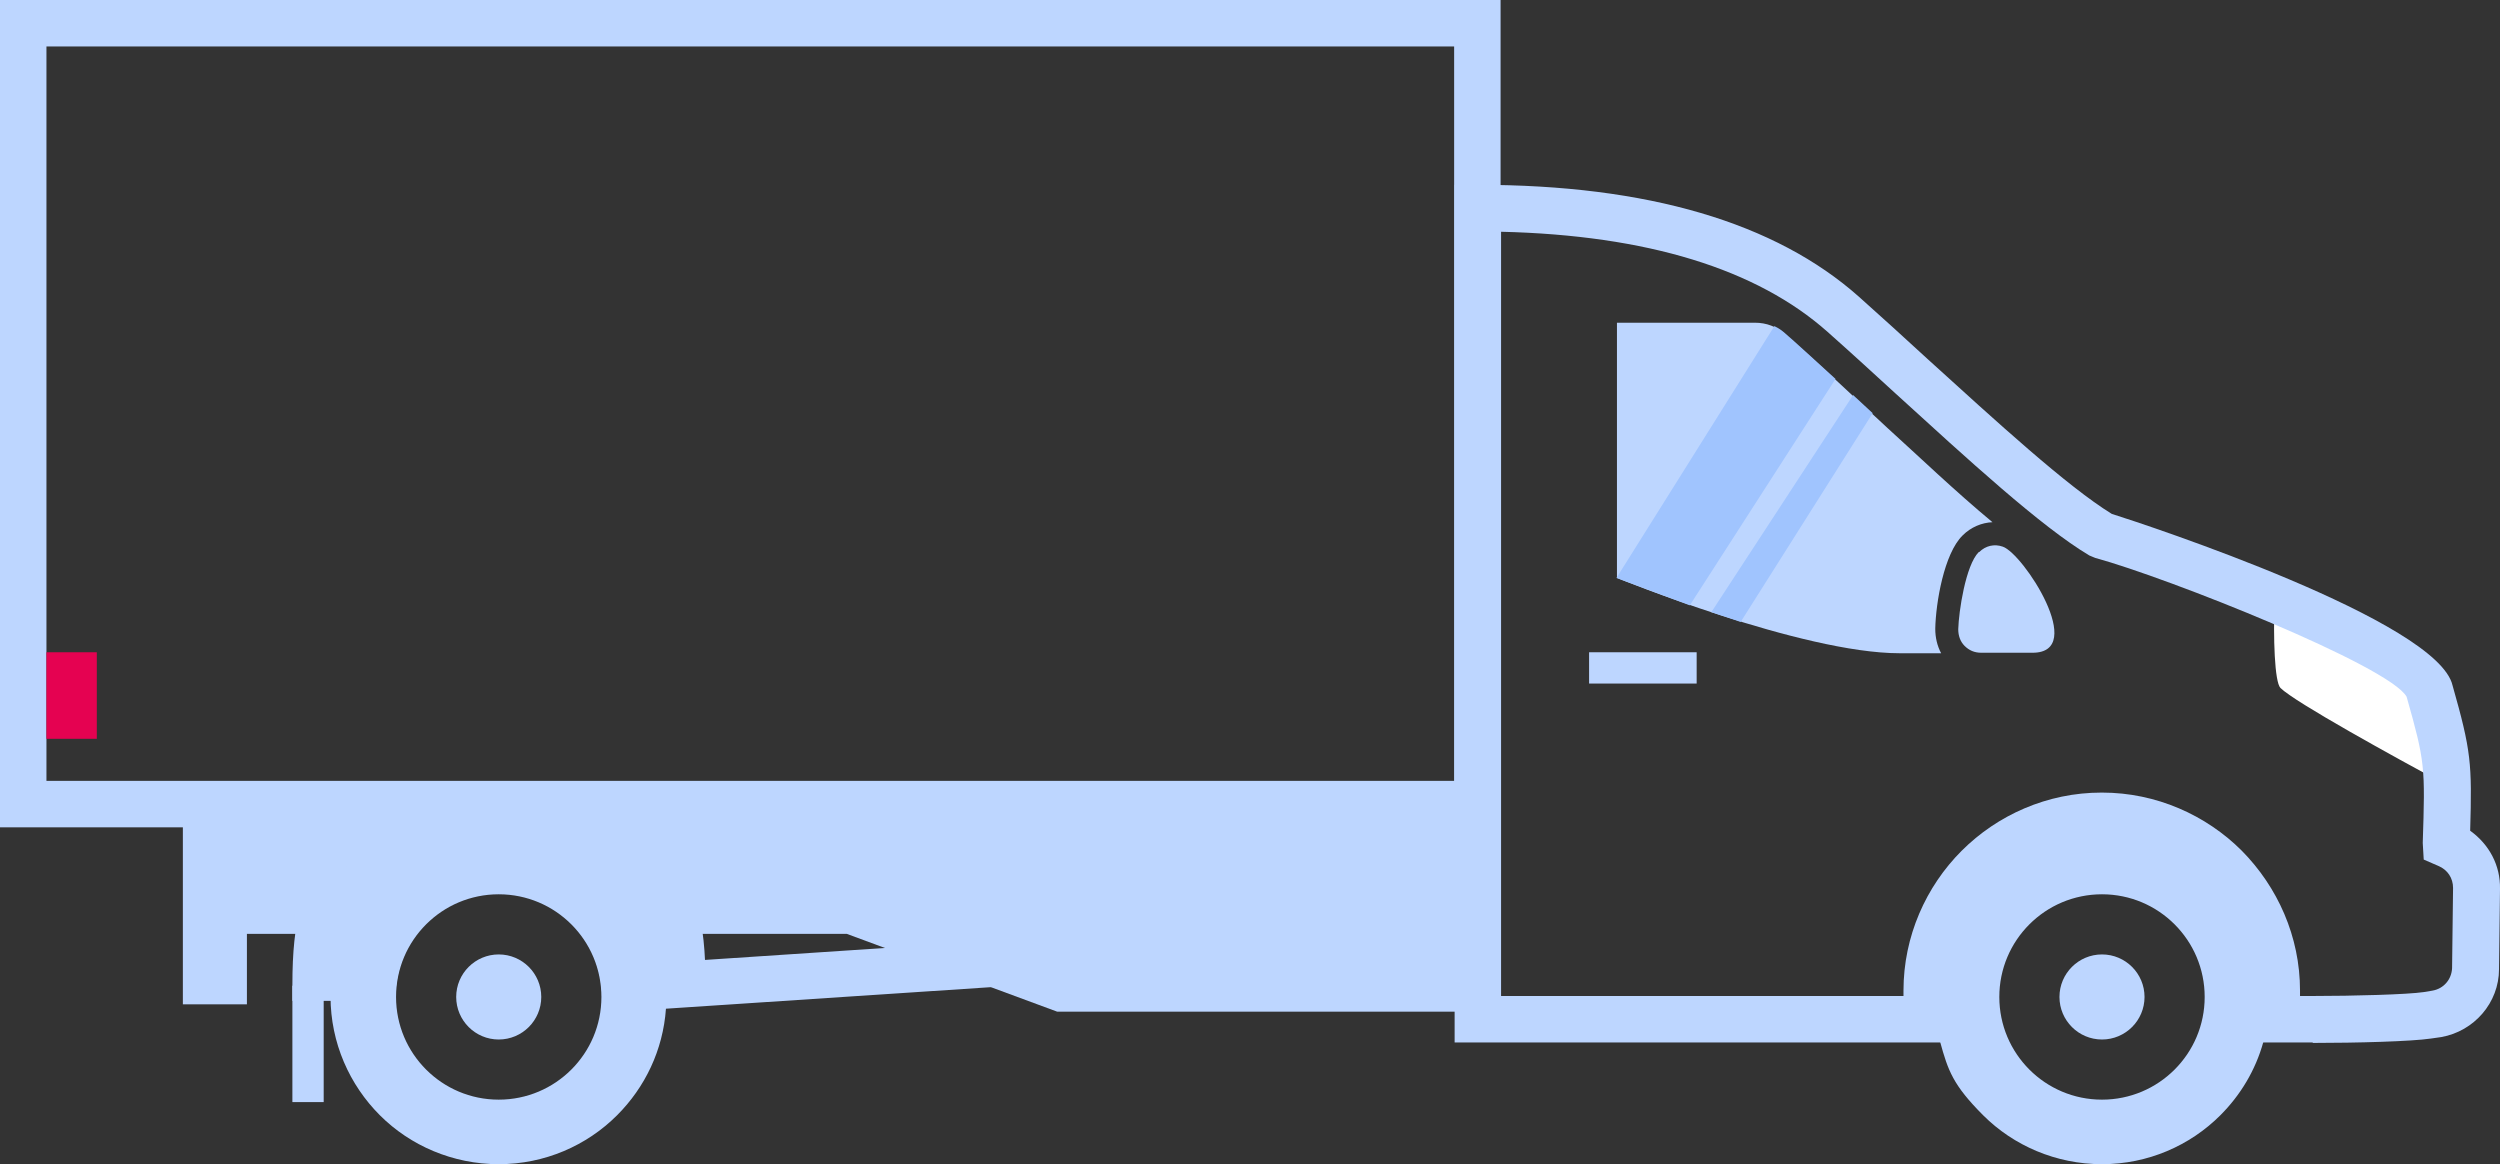 <?xml version="1.0" encoding="UTF-8"?><svg id="a" xmlns="http://www.w3.org/2000/svg" viewBox="0 0 511.3 238.1"><rect x="0" y="0" width="511.3" height="238.1" fill="#333333" stroke="none"/><g id="b"><path d="m500.4,160.6c-10.9-5.9-31.1-17-34-19.9-1.2-1.2-1.5-10.2-1.2-18.1,15.7,6.6,30.6,14.1,31.6,18.7,2.6,9.5,3.5,13.2,3.6,19.3h0Z" fill="#fff" fill-rule="evenodd" stroke-width="0"/><path d="m220.1,191.2l.6,9.5-84.5,5.6c-.6,8.5-4.3,16.1-10,21.8h0c-6.2,6.2-14.8,10-24.2,10s-18.1-3.8-24.3-10-10.1-14.8-10.1-24.3,3.8-18,10.1-24.2h0c6.2-6.2,14.8-10.1,24.3-10.1s18,3.8,24.2,10.1h0c4.6,4.7,7.9,10.6,9.3,17.3l84.4-5.6h.2Zm-118.1-8.3c-11.6,0-21,9.4-21,21s9.4,21,21,21,21-9.4,21-21-9.4-21-21-21h0Z" fill="#bdd6ff" fill-rule="evenodd" stroke-width="0"/><path d="m473,213.2h-15.5v-9.5h15.5c8.3,0,19.4-.3,22.7-.8l1.8-.3c2.3-.4,3.9-2.3,4-4.6l.2-16.4c0-2-1.1-3.7-3-4.5l-3-1.3-.2-3.4c.5-15.6.5-16.5-3.3-29.9-3.5-6.3-48.7-24.3-63.7-28.4l-1.2-.5c-9.9-5.9-25-19.8-39.6-33.1-4.8-4.4-9.5-8.7-13.9-12.6-14.5-12.9-37-19.8-66.8-20.5v156.3h95.3v9.5h-104.8V37.8h4.8c34.6,0,60.8,7.7,77.9,22.9,4.5,4,9.2,8.3,14,12.7,14.1,12.8,28.6,26.1,37.7,31.7,7.3,2.3,66.7,21.9,69.7,35.1,3.8,13.4,4,15.9,3.6,29.7,3.9,2.8,6.2,7.1,6.1,11.9l-.2,16.4c0,6.9-5.1,12.7-11.8,13.9l-2.1.3c-4,.6-15.3.9-24,.9h-.2Z" fill="#bdd6ff" stroke-width="0"/><path d="m365,68.3c7.4,6.4,14.8,13.5,21.1,19.3,6.4,5.8,13.8,12.9,21.4,19.2-2.2.1-4.4,1-6.1,2.7h0c-3.8,3.7-5.5,13.8-5.6,19.1,0,1.8.4,3.5,1.2,5h-8.5c-20,0-57.8-15.4-57.8-15.4v-52.2h28.2c2.4,0,4.4.8,6.2,2.3h-.1Z" fill="#bdd6ff" fill-rule="evenodd" stroke-width="0"/><path d="m404.7,112.9h0c-2.7,2.7-4.1,12.2-4.2,15.8,0,1.3.4,2.5,1.3,3.4s2,1.4,3.4,1.4h10.5c11.3,0-1.9-20.3-6.1-21.7-1.7-.6-3.5-.2-4.8,1.1h0Z" fill="#bdd6ff" fill-rule="evenodd" stroke-width="0"/><path d="m429.9,162.1c11.1,0,21.3,4.6,28.6,11.9h0c7.3,7.4,11.9,17.5,11.9,28.6v10.5h-7.5c-1.6,5.8-4.7,10.9-8.8,15h0c-6.2,6.2-14.8,10-24.2,10s-18.1-3.8-24.3-10-7.2-9.2-8.8-15h-7.5v-10.5c0-11.1,4.6-21.3,11.9-28.6s17.5-11.9,28.6-11.9h0Zm0,20.8c-11.6,0-21,9.4-21,21s9.4,21,21,21,21-9.4,21-21-9.4-21-21-21Z" fill="#bdd6ff" fill-rule="evenodd" stroke-width="0"/><path d="m429.9,195.2c-4.8,0-8.7,3.9-8.7,8.7s3.9,8.7,8.7,8.7,8.7-3.9,8.7-8.7-3.9-8.7-8.7-8.7Z" fill="#bdd6ff" fill-rule="evenodd" stroke-width="0"/><path d="m302.2,164.5H120.8c5.7,0,10.8,3,13.5,8,3.4,7.8,5.3,12.3,6.2,18.5h32.7l43,15.9h86v-42.3h0Zm-218.9,0h-45.9v40.9h13.1v-14.4h13.2c.9-6.2,2.8-10.6,6.2-18.5,2.7-5,7.8-8,13.5-8h0Z" fill="#bdd6ff" fill-rule="evenodd" stroke-width="0"/><path d="m69.7,172.5c-5,11.6-6.8,15.8-6.8,29.1h14.9c1.2-12.3,11.5-21.9,24.2-21.9s23,9.6,24.2,21.9h14.9c0-13.3-1.8-17.5-6.8-29.1-2.7-5-7.8-8-13.5-8h-37.6c-5.7,0-10.8,3-13.5,8h0Z" fill="#bdd6ff" fill-rule="evenodd" stroke-width="0"/><path d="m144.2,204.7h-20.9l-.3-2.9c-1-10.9-10.1-19.1-21-19.1s-20,8.2-21,19.1l-.3,2.9h-20.9v-3.2c0-14,2.1-18.8,7-30.4,3.4-6.3,9.5-9.9,16.4-9.9h37.6c6.9,0,13,3.6,16.3,9.6,5.1,11.8,7.2,16.6,7.2,30.6v3.2h-.1Zm-15.3-6.4h8.9c-.3-10.3-2-14.4-6.5-24.7-2-3.7-6-6.1-10.6-6.1h-37.6c-4.5,0-8.5,2.4-10.7,6.3-4.3,10.1-6.1,14.1-6.3,24.4h8.9c2.6-12.7,13.6-21.9,26.9-21.9s24.3,9.2,26.9,21.9h.1Z" fill="#bdd6ff" stroke-width="0"/><path d="m102,195.2c-4.8,0-8.7,3.9-8.7,8.7s3.9,8.7,8.7,8.7,8.7-3.9,8.7-8.7-3.9-8.7-8.7-8.7Z" fill="#bdd6ff" fill-rule="evenodd" stroke-width="0"/><rect x="59.8" y="201.6" width="6.4" height="23.8" fill="#bdd6ff" stroke-width="0"/><rect x="325" y="133.4" width="22" height="6.4" fill="#bdd6ff" stroke-width="0"/><path d="m306.9,169.2H0V0h306.9v169.2ZM9.5,159.7h287.9V9.5H9.5s0,150.2,0,150.2Z" fill="#bdd6ff" stroke-width="0"/><path d="m345.6,123.8l-15-5.6,32.3-51.5s1.1.5,2,1.3c.9.7,10.5,9.5,10.5,9.5l-29.8,46.3Z" fill="#a0c4fe" fill-rule="evenodd" stroke-width="0"/><polygon points="356 127.2 350 125.2 379 80.8 383 84.5 356 127.2" fill="#a0c4fe" fill-rule="evenodd" stroke-width="0"/><rect x="9.5" y="133.4" width="10.3" height="17.7" fill="#e50251" stroke-width="0"/></g></svg>
